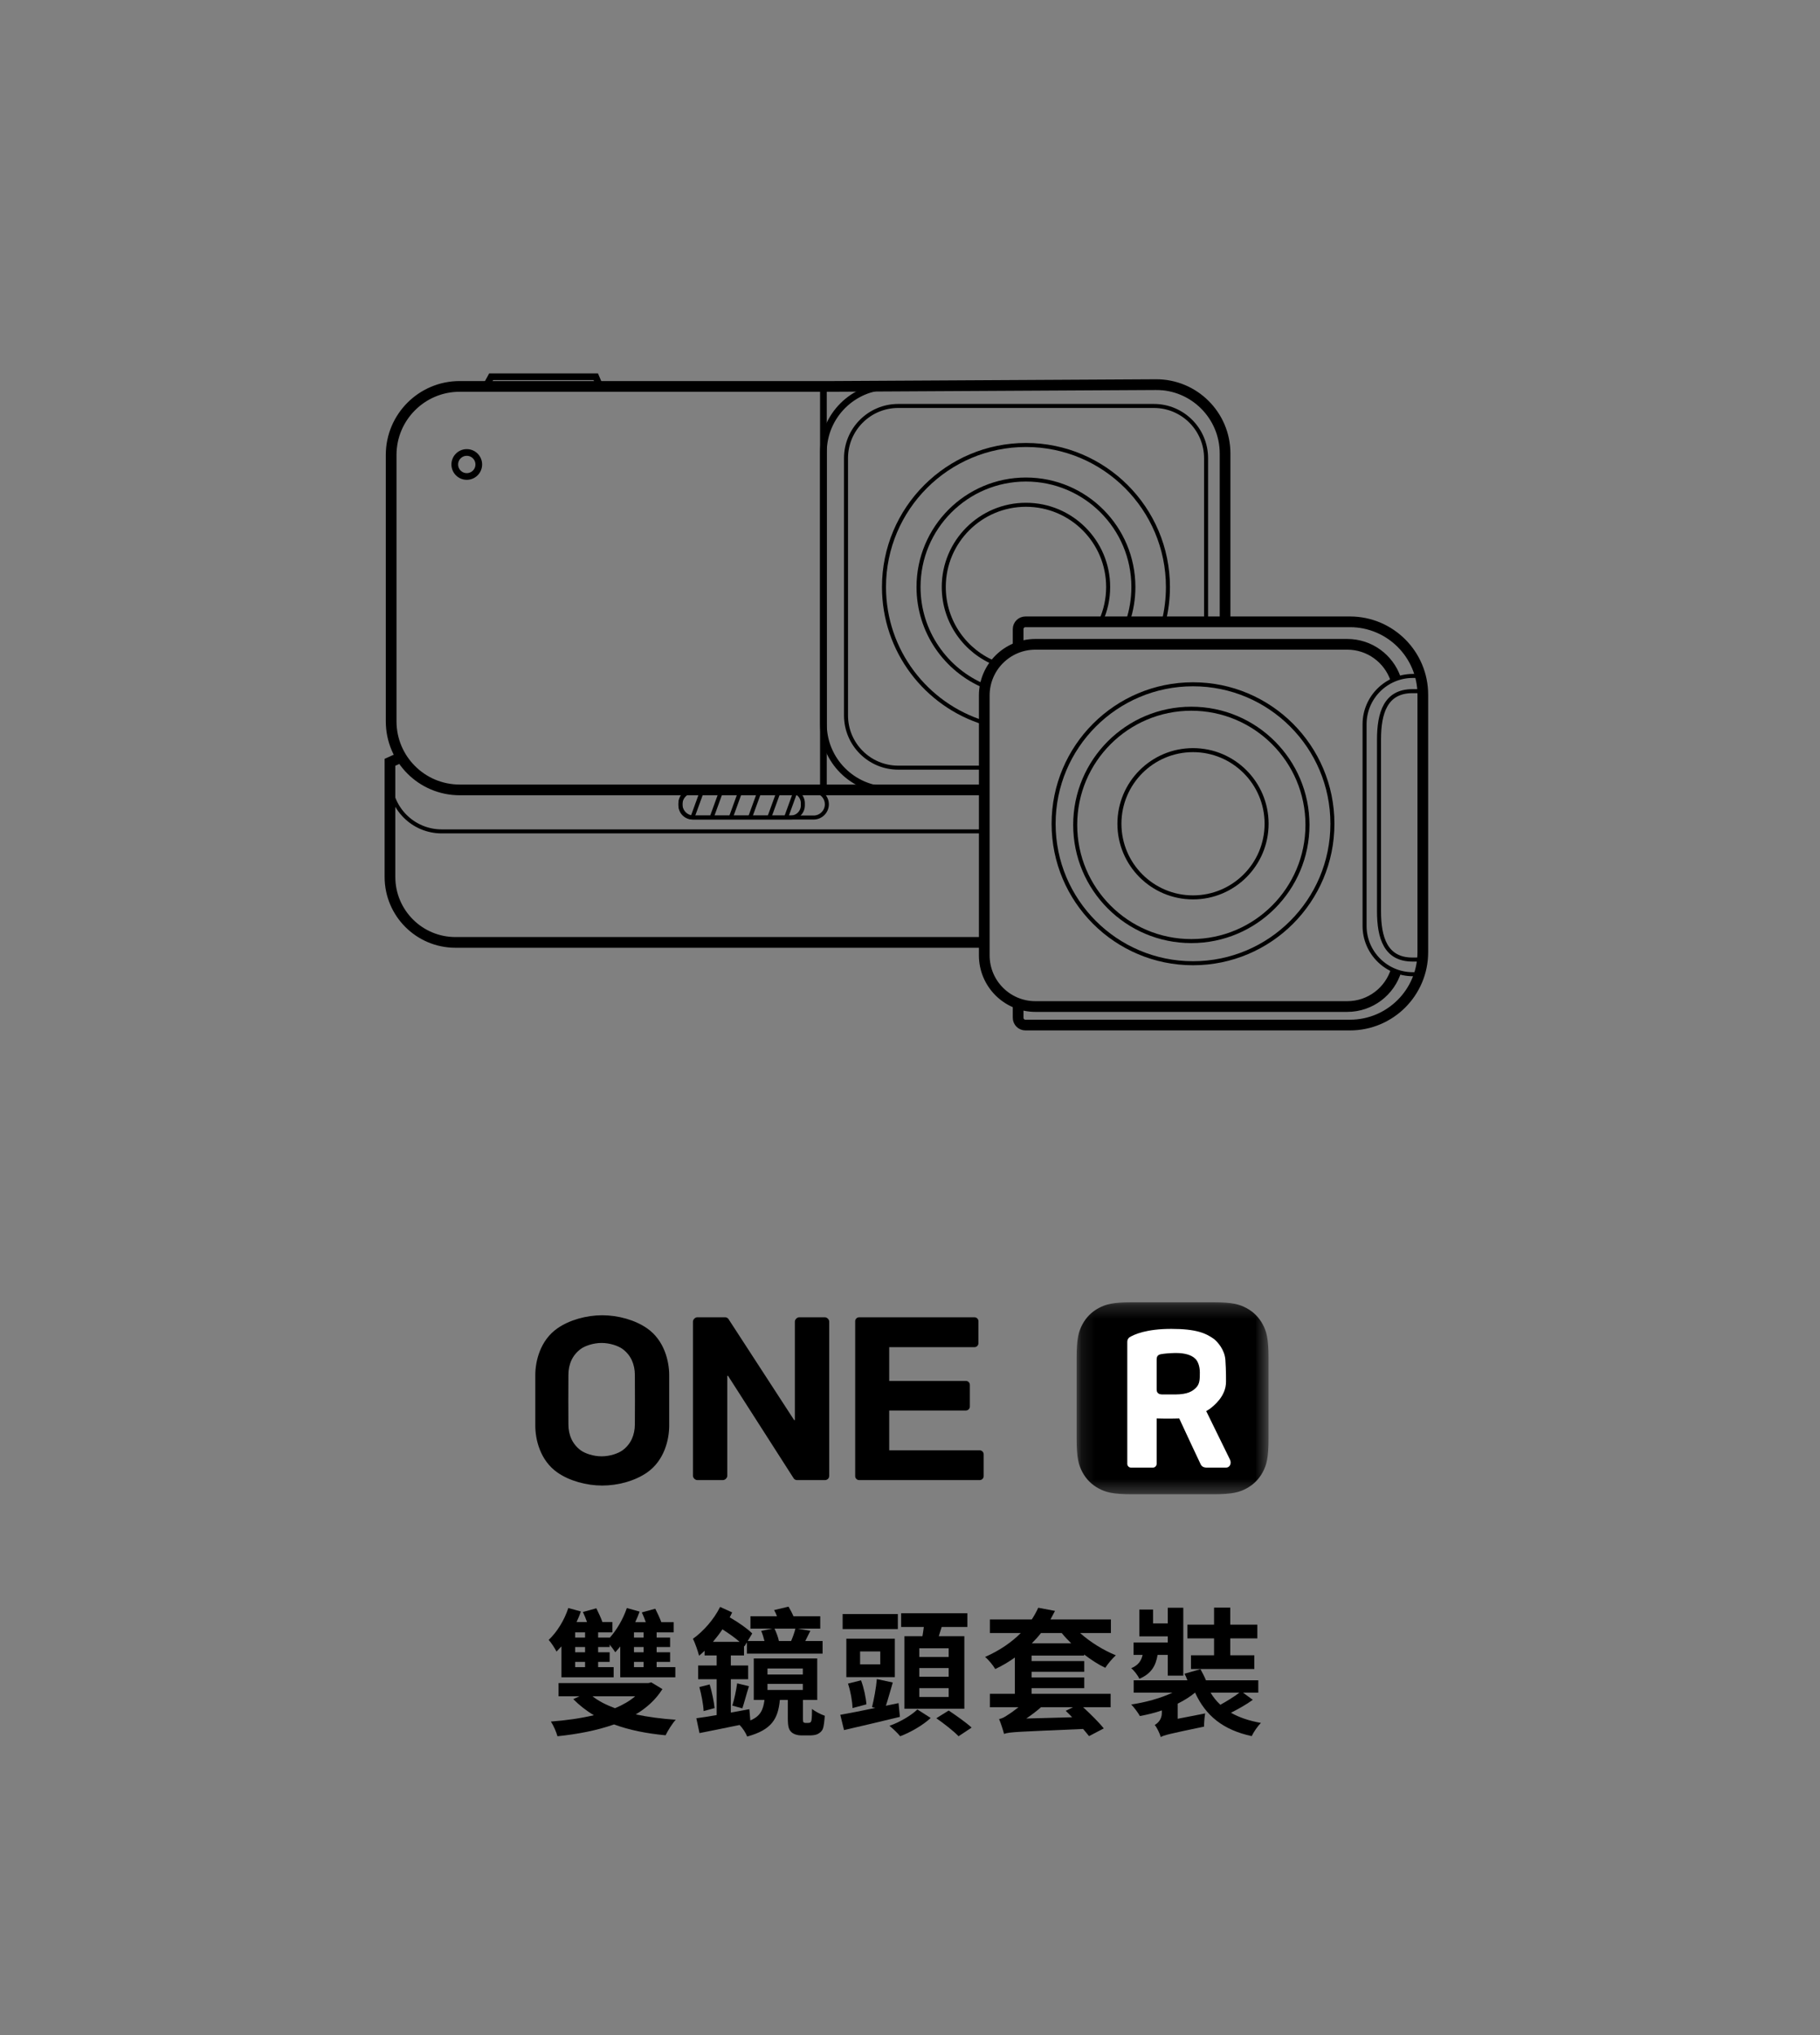 <?xml version="1.0" encoding="UTF-8"?>
<svg width="136px" height="152px" viewBox="0 0 136 152" version="1.1" xmlns="http://www.w3.org/2000/svg" xmlns:xlink="http://www.w3.org/1999/xlink">
    <rect x="0" y="0" width="136" height="152" fill="#808080" stroke="none"/>
    <title>Desktop_icon_one r twin_tc</title>
    <defs>
        <polygon id="path-1" points="0.14 0.267 14.478 0.267 14.478 14.605 0.14 14.605"></polygon>
    </defs>
    <g id="切图" stroke="none" stroke-width="1" fill="none" fill-rule="evenodd">
        <g id="Desktop/icon/one-x2" transform="translate(29, 28)">
            <g id="编组" stroke="#000000">
                <path d="M62.544,18.444 L62.544,5.873 C62.544,3.019 60.223,0.711 57.369,0.727 L33.236,0.861 L5.349,0.861 C2.522,0.861 0.229,3.154 0.229,5.981 L0.229,25.878 C0.229,28.706 2.522,30.998 5.349,30.998 L44.55,30.998" id="Stroke-7" stroke-width="0.8"></path>
                <path d="M44.494,42.388 L5.034,42.388 C2.331,42.388 0.14,40.197 0.14,37.494 L0.14,28.935 L0.983,28.553" id="Stroke-9" stroke-width="0.8"></path>
                <path d="M0.14,29.75 L0.14,30.233 C0.14,32.366 1.87,34.096 4.003,34.096 L37.63,34.096 L44.481,34.096" id="Stroke-11" stroke-width="0.3"></path>
                <path d="M31.801,33.061 L22.832,33.061 C22.289,33.061 21.845,32.617 21.845,32.074 C21.845,31.531 22.289,31.087 22.832,31.087 L31.801,31.087 C32.343,31.087 32.787,31.531 32.787,32.074 C32.787,32.617 32.343,33.061 31.801,33.061 Z" id="Stroke-13" stroke-width="0.3"></path>
                <path d="M30.091,33.061 L22.747,33.061 C22.251,33.061 21.845,32.655 21.845,32.158 L21.845,31.99 C21.845,31.493 22.251,31.087 22.747,31.087 L30.091,31.087 C30.588,31.087 30.993,31.493 30.993,31.99 L30.993,32.158 C30.993,32.655 30.588,33.061 30.091,33.061 Z" id="Stroke-15" stroke-width="0.3"></path>
                <path d="M4.983,6.691 C4.983,6.196 5.384,5.795 5.88,5.795 C6.375,5.795 6.777,6.196 6.777,6.691 C6.777,7.187 6.375,7.588 5.88,7.588 C5.384,7.588 4.983,7.187 4.983,6.691 Z" id="Stroke-17" stroke-width="0.5"></path>
                <line x1="22.741" y1="33.061" x2="23.459" y2="31.087" id="Stroke-19" stroke-width="0.3"></line>
                <line x1="24.177" y1="33.061" x2="24.894" y2="31.087" id="Stroke-21" stroke-width="0.3"></line>
                <line x1="25.612" y1="33.061" x2="26.329" y2="31.087" id="Stroke-23" stroke-width="0.3"></line>
                <line x1="27.047" y1="33.061" x2="27.764" y2="31.087" id="Stroke-25" stroke-width="0.3"></line>
                <line x1="28.482" y1="33.061" x2="29.2" y2="31.087" id="Stroke-27" stroke-width="0.3"></line>
                <line x1="29.738" y1="33.061" x2="30.455" y2="31.087" id="Stroke-29" stroke-width="0.3"></line>
                <polyline id="Stroke-31" stroke-width="0.5" points="7.307 0.861 7.702 0.14 15.519 0.14 15.826 0.861"></polyline>
                <line x1="32.53" y1="30.998" x2="32.53" y2="0.861" id="Stroke-33" stroke-width="0.5"></line>
                <path d="M44.527,25.981 C40.199,24.643 37.056,20.611 37.056,15.844 C37.056,9.985 41.806,5.235 47.665,5.235 C53.524,5.235 58.274,9.985 58.274,15.844 C58.274,16.729 58.165,17.59 57.961,18.412" id="Stroke-35" stroke-width="0.3"></path>
                <path d="M44.588,23.26 C41.682,22.053 39.637,19.187 39.637,15.844 C39.637,11.41 43.231,7.816 47.665,7.816 C52.098,7.816 55.692,11.41 55.692,15.844 C55.692,16.74 55.546,17.601 55.275,18.407" id="Stroke-37" stroke-width="0.3"></path>
                <path d="M45.429,21.566 C43.142,20.671 41.523,18.447 41.523,15.844 C41.523,12.452 44.273,9.702 47.665,9.702 C51.057,9.702 53.807,12.452 53.807,15.844 C53.807,16.738 53.615,17.589 53.271,18.355" id="Stroke-39" stroke-width="0.3"></path>
                <path d="M44.442,30.998 L37.457,30.998 C34.736,30.998 32.53,28.792 32.53,26.071 L32.53,5.788 C32.53,3.067 34.736,0.861 37.457,0.861 L57.618,0.861 C60.339,0.861 62.544,3.067 62.544,5.788" id="Stroke-41" stroke-width="0.5"></path>
                <path d="M44.466,29.336 L38.12,29.336 C35.965,29.336 34.218,27.589 34.218,25.434 L34.218,6.223 C34.218,4.068 35.965,2.321 38.12,2.321 L57.222,2.321 C59.377,2.321 61.124,4.068 61.124,6.223 L61.124,18.373" id="Stroke-43" stroke-width="0.3"></path>
                <path d="M47.08,20.317 L47.08,18.989 C47.08,18.688 47.324,18.444 47.626,18.444 L71.875,18.444 C74.882,18.444 77.32,20.882 77.32,23.889 L77.32,43.117 C77.32,46.124 74.882,48.562 71.875,48.562 L47.626,48.562 C47.324,48.562 47.08,48.318 47.08,48.017 L47.08,47.124" id="Stroke-45" stroke-width="0.8"></path>
                <path d="M75.333,44.457 C74.861,46.031 73.401,47.178 71.674,47.178 L48.37,47.178 C46.261,47.178 44.55,45.467 44.55,43.357 L44.55,23.944 C44.55,21.834 46.261,20.124 48.37,20.124 L71.674,20.124 C73.343,20.124 74.761,21.193 75.281,22.684" id="Stroke-47" stroke-width="0.8"></path>
                <path d="M51.344,33.612 C51.344,28.82 55.23,24.934 60.022,24.934 C64.815,24.934 68.701,28.82 68.701,33.612 C68.701,38.405 64.815,42.29 60.022,42.29 C55.23,42.29 51.344,38.405 51.344,33.612 Z" id="Stroke-51" stroke-width="0.3"></path>
                <path d="M49.731,33.526 C49.731,27.773 54.395,23.109 60.148,23.109 C65.901,23.109 70.565,27.773 70.565,33.526 C70.565,39.28 65.901,43.944 60.148,43.944 C54.395,43.944 49.731,39.28 49.731,33.526 Z" id="Stroke-53" stroke-width="0.3"></path>
                <path d="M54.649,33.526 C54.649,30.489 57.111,28.027 60.148,28.027 C63.185,28.027 65.647,30.489 65.647,33.526 C65.647,36.563 63.185,39.026 60.148,39.026 C57.111,39.026 54.649,36.563 54.649,33.526 Z" id="Stroke-55" stroke-width="0.3"></path>
                <path d="M77.132,22.486 L76.577,22.486 C74.585,22.486 72.968,24.102 72.968,26.095 L72.968,41.155 C72.968,43.148 74.585,44.764 76.577,44.764 L77.066,44.764" id="Stroke-57" stroke-width="0.3"></path>
                <path d="M77.095,23.623 L76.54,23.623 C74.547,23.623 74.047,25.239 74.047,27.232 L74.047,40.059 C74.047,42.052 74.547,43.668 76.54,43.668 L77.028,43.668" id="Stroke-59" stroke-width="0.3"></path>
            </g>
            <g id="编组-3" transform="translate(11, 69)">
                <path d="M21.637,1.387 C21.8,1.387 21.963,1.551 21.963,1.714 L21.963,13.222 C21.963,13.44 21.8,13.548 21.637,13.548 L19.56,13.548 C19.45,13.548 19.342,13.494 19.287,13.385 L14.402,5.759 L14.347,5.759 L14.347,13.222 C14.347,13.385 14.184,13.548 14.021,13.548 L12.108,13.548 C11.945,13.548 11.781,13.385 11.781,13.222 L11.781,1.714 C11.781,1.551 11.945,1.387 12.108,1.387 L14.184,1.387 C14.293,1.387 14.402,1.442 14.457,1.551 L19.342,9.066 L19.396,9.066 L19.396,1.714 C19.396,1.551 19.56,1.387 19.723,1.387 L21.637,1.387 Z M33.207,11.324 C33.372,11.324 33.505,11.457 33.505,11.622 L33.505,13.251 C33.505,13.415 33.372,13.548 33.207,13.548 L24.201,13.548 C24.037,13.548 23.904,13.415 23.904,13.251 L23.904,1.685 C23.904,1.52 24.037,1.388 24.201,1.388 L32.816,1.388 C32.981,1.388 33.114,1.52 33.114,1.685 L33.114,3.321 C33.114,3.485 32.981,3.619 32.816,3.619 L26.447,3.619 L26.447,6.141 L32.176,6.141 C32.34,6.141 32.473,6.274 32.473,6.438 L32.473,8.053 C32.473,8.216 32.34,8.35 32.176,8.35 L26.447,8.35 L26.447,11.324 L33.207,11.324 Z M7.44,9.393 C7.446,8.595 7.446,8.391 7.446,7.626 C7.446,6.862 7.446,6.483 7.44,5.685 C7.434,4.91 7.157,4.224 6.517,3.753 C6.209,3.527 5.585,3.305 4.956,3.305 C4.326,3.305 3.702,3.527 3.396,3.753 C2.758,4.224 2.479,4.91 2.474,5.685 C2.468,6.483 2.468,6.862 2.468,7.626 C2.468,8.391 2.468,8.595 2.474,9.393 C2.479,10.167 2.758,10.855 3.396,11.325 C3.702,11.551 4.326,11.773 4.956,11.773 C5.585,11.773 6.209,11.551 6.517,11.325 C7.157,10.855 7.434,10.167 7.44,9.393 L7.44,9.393 Z M8.353,2.213 C9.65,3.115 10.006,4.682 10.006,5.713 L10.006,7.684 L10.006,9.48 C10.006,10.512 9.65,12.077 8.353,12.981 C7.454,13.607 6.189,13.955 5.002,13.955 C3.817,13.955 2.553,13.607 1.653,12.981 C0.357,12.077 4.97379915e-14,10.512 4.97379915e-14,9.48 L4.97379915e-14,7.684 L4.97379915e-14,5.713 C4.97379915e-14,4.682 0.357,3.115 1.653,2.213 C2.553,1.587 3.817,1.237 5.002,1.237 C6.189,1.237 7.454,1.587 8.353,2.213 L8.353,2.213 Z" id="Fill-1" fill="#000000"></path>
                <g id="编组" transform="translate(40.312, 0)">
                    <mask id="mask-2" fill="white">
                        <use xlink:href="#path-1"></use>
                    </mask>
                    <g id="Clip-4"></g>
                    <path d="M14.046,1.918 C13.765,1.392 13.353,0.979 12.827,0.698 C12.302,0.417 11.78,0.267 10.342,0.267 L4.275,0.267 C2.838,0.267 2.316,0.417 1.79,0.698 C1.264,0.979 0.852,1.392 0.571,1.918 C0.29,2.444 0.14,2.965 0.14,4.403 L0.14,10.47 C0.14,11.908 0.29,12.429 0.571,12.955 C0.852,13.48 1.264,13.893 1.79,14.174 C2.316,14.455 2.838,14.605 4.275,14.605 L10.342,14.605 C11.78,14.605 12.302,14.455 12.827,14.174 C13.353,13.893 13.765,13.48 14.046,12.955 C14.328,12.429 14.478,11.908 14.478,10.47 L14.478,4.403 C14.478,2.965 14.328,2.444 14.046,1.918" id="Fill-3" fill="#000000" mask="url(#mask-2)"></path>
                </g>
                <path d="M47.835,7.152 C47.803,7.152 47.075,7.15 46.937,7.15 C46.8,7.15 46.432,7.181 46.431,6.78 L46.431,4.532 C46.432,4.187 46.653,4.15 46.937,4.115 C47.222,4.079 47.713,4.044 48.073,4.06 C48.51,4.081 49.021,4.185 49.311,4.48 C49.492,4.635 49.658,5.017 49.658,5.5 C49.658,5.982 49.661,6.353 49.386,6.635 C49.11,6.917 48.759,7.143 47.835,7.152 M51.909,12.015 C51.781,11.754 50.401,8.939 50.134,8.393 C50.243,8.332 50.346,8.267 50.443,8.198 C50.68,8.008 51.615,7.3 51.614,6.204 C51.614,6.204 51.625,5.364 51.567,4.569 C51.508,3.776 50.95,3.198 50.713,3.008 C50.102,2.572 49.386,2.255 47.527,2.255 C45.669,2.255 44.758,2.66 44.378,2.897 C44.284,2.991 44.236,3.086 44.236,3.229 L44.236,3.517 L44.236,4.318 L44.236,12.332 C44.236,12.489 44.363,12.617 44.521,12.617 L46.146,12.617 C46.304,12.617 46.431,12.489 46.431,12.332 L46.431,8.942 C46.431,8.942 47.324,8.968 48.005,8.945 C48.042,8.944 48.079,8.941 48.116,8.94 C48.439,9.636 49.675,12.294 49.738,12.405 C49.812,12.533 49.953,12.617 50.186,12.617 L51.615,12.617 C51.895,12.617 52.05,12.304 51.909,12.015" id="Fill-5" fill="#FFFFFF"></path>
            </g>
            <g id="编组-6" transform="translate(12, 92)" fill="#000000">
                <path d="M6.374,4.517 L7.093,4.517 L7.093,4.127 L6.374,4.127 L6.374,4.517 Z M6.374,3.408 L7.093,3.408 L7.093,3.018 L6.374,3.018 L6.374,3.408 Z M6.374,2.31 L7.093,2.31 L7.093,1.92 L6.374,1.92 L6.374,2.31 Z M3.274,6.693 C3.726,7.052 4.291,7.34 4.958,7.586 C5.543,7.34 6.046,7.052 6.467,6.693 L3.274,6.693 Z M1.981,4.517 L2.72,4.517 L2.72,4.127 L1.981,4.127 L1.981,4.517 Z M1.981,3.408 L2.72,3.408 L2.72,3.018 L1.981,3.018 L1.981,3.408 Z M1.981,2.31 L2.72,2.31 L2.72,1.92 L1.981,1.92 L1.981,2.31 Z M8.499,6.159 C8.007,6.939 7.329,7.555 6.508,8.048 C7.432,8.243 8.438,8.376 9.495,8.448 C9.228,8.735 8.9,9.269 8.735,9.608 C7.319,9.475 6.015,9.218 4.886,8.797 C3.603,9.249 2.156,9.526 0.657,9.68 C0.565,9.351 0.359,8.869 0.164,8.582 C1.283,8.499 2.371,8.346 3.377,8.109 C2.802,7.771 2.289,7.36 1.837,6.908 L2.309,6.693 L0.739,6.693 L0.739,5.707 L7.452,5.707 L7.668,5.656 L8.499,6.159 Z M0.954,2.967 C0.831,3.1 0.708,3.234 0.585,3.357 C0.482,3.141 0.185,2.679 0,2.484 C0.616,1.909 1.17,1.016 1.468,0.103 L2.402,0.359 C2.32,0.626 2.207,0.883 2.084,1.15 L2.864,1.15 C2.782,0.903 2.669,0.637 2.556,0.4 L3.562,0.123 C3.716,0.441 3.911,0.842 4.014,1.15 L4.763,1.15 L4.763,1.92 L3.695,1.92 L3.695,2.31 L4.557,2.31 L4.557,2.33 C5.091,1.735 5.564,0.924 5.841,0.103 L6.795,0.37 C6.703,0.637 6.59,0.893 6.467,1.16 L7.257,1.16 C7.175,0.914 7.062,0.647 6.96,0.431 L7.966,0.154 C8.12,0.462 8.304,0.852 8.417,1.16 L9.341,1.16 L9.341,1.92 L8.068,1.92 L8.068,2.31 L9.074,2.31 L9.074,3.018 L8.068,3.018 L8.068,3.408 L9.074,3.408 L9.074,4.127 L8.068,4.127 L8.068,4.517 L9.464,4.517 L9.464,5.276 L5.348,5.276 L5.348,2.977 C5.225,3.131 5.091,3.275 4.978,3.408 C4.896,3.275 4.722,3.038 4.557,2.833 L4.557,3.018 L3.695,3.018 L3.695,3.408 L4.557,3.408 L4.557,4.127 L3.695,4.127 L3.695,4.517 L4.855,4.517 L4.855,5.276 L0.954,5.276 L0.954,2.967 Z" id="Fill-9"></path>
                <path d="M16.875,1.643 C17.008,1.92 17.152,2.289 17.203,2.566 L18.117,2.566 C18.24,2.279 18.374,1.92 18.435,1.643 L16.875,1.643 Z M16.351,6.221 L18.99,6.221 L18.99,5.769 L16.351,5.769 L16.351,6.221 Z M16.351,5.071 L18.99,5.071 L18.99,4.619 L16.351,4.619 L16.351,5.071 Z M13.724,7.391 C13.867,6.939 14.021,6.21 14.083,5.728 L14.966,5.943 C14.781,6.518 14.617,7.165 14.473,7.596 L13.724,7.391 Z M14.267,2.628 C13.908,2.31 13.446,1.992 12.984,1.694 C12.769,2.022 12.523,2.33 12.276,2.628 L14.267,2.628 Z M12.03,5.81 C12.204,6.375 12.348,7.104 12.399,7.576 L11.578,7.801 C11.558,7.309 11.414,6.57 11.26,6.005 L12.03,5.81 Z M19.39,8.684 C19.451,8.684 19.503,8.674 19.544,8.653 C19.585,8.633 19.626,8.571 19.647,8.438 C19.667,8.304 19.677,8.017 19.677,7.637 C19.893,7.822 20.334,8.048 20.632,8.15 C20.601,8.541 20.56,8.951 20.488,9.126 C20.406,9.321 20.262,9.433 20.078,9.526 C19.924,9.598 19.667,9.618 19.493,9.618 L18.876,9.618 C18.63,9.618 18.322,9.547 18.138,9.372 C17.953,9.198 17.871,8.982 17.871,8.356 L17.871,6.97 L17.275,6.97 C17.142,8.356 16.69,9.198 14.832,9.701 C14.74,9.444 14.493,9.064 14.267,8.838 C13.2,9.064 12.132,9.269 11.27,9.444 L11.034,8.335 C11.465,8.274 11.989,8.202 12.553,8.099 L12.553,5.42 L11.168,5.42 L11.168,4.393 L12.553,4.393 L12.553,3.644 L11.65,3.644 L11.65,3.295 C11.517,3.429 11.373,3.552 11.239,3.665 C11.168,3.387 10.942,2.7 10.778,2.402 C11.558,1.848 12.348,0.955 12.81,0.021 L13.713,0.431 L13.529,0.801 C14.196,1.181 14.832,1.632 15.212,2.002 L14.873,2.566 L16.126,2.566 C16.064,2.32 15.982,2.043 15.879,1.807 L16.711,1.643 L15.078,1.643 L15.078,0.719 L17.06,0.719 C16.998,0.555 16.926,0.39 16.844,0.257 L17.922,2.31698718e-15 C18.045,0.205 18.189,0.472 18.291,0.719 L20.293,0.719 L20.293,1.643 L18.62,1.643 L19.554,1.807 C19.421,2.084 19.287,2.34 19.174,2.566 L20.468,2.566 L20.468,3.511 L14.812,3.511 L14.812,2.669 L14.627,2.967 L14.596,2.936 L14.596,3.644 L13.611,3.644 L13.611,4.393 L14.904,4.393 L14.904,5.42 L13.611,5.42 L13.611,7.914 L14.996,7.658 L15.068,8.499 C15.828,8.181 16.033,7.699 16.126,6.97 L15.325,6.97 L15.325,3.87 L20.067,3.87 L20.067,6.97 L19,6.97 L19,8.387 C19,8.52 19.01,8.602 19.041,8.633 C19.072,8.664 19.113,8.684 19.174,8.684 L19.39,8.684 Z" id="Fill-11"></path>
                <path d="M29.89,7.76 C30.434,8.12 31.204,8.664 31.605,9.033 L30.629,9.68 C30.28,9.31 29.531,8.725 28.967,8.335 L29.89,7.76 Z M27.694,6.744 L29.89,6.744 L29.89,6.087 L27.694,6.087 L27.694,6.744 Z M27.694,5.235 L29.89,5.235 L29.89,4.588 L27.694,4.588 L27.694,5.235 Z M27.694,3.757 L29.89,3.757 L29.89,3.11 L27.694,3.11 L27.694,3.757 Z M27.93,2.207 C27.971,1.981 28.002,1.745 28.032,1.519 L26.339,1.519 L26.339,0.493 L31.286,0.493 L31.286,1.519 L29.367,1.519 C29.295,1.755 29.223,1.991 29.151,2.207 L31.061,2.207 L31.061,7.627 L26.585,7.627 L26.585,2.207 L27.93,2.207 Z M28.546,8.315 C27.991,8.838 27.057,9.382 26.267,9.68 C26.092,9.464 25.733,9.115 25.466,8.9 C26.236,8.633 27.119,8.109 27.55,7.678 L28.546,8.315 Z M23.27,4.311 L24.778,4.311 L24.778,3.346 L23.27,3.346 L23.27,4.311 Z M22.705,7.576 C22.695,7.093 22.561,6.323 22.366,5.748 L23.341,5.502 C23.557,6.077 23.711,6.816 23.742,7.298 L22.705,7.576 Z M22.243,5.266 L25.867,5.266 L25.867,2.392 L22.243,2.392 L22.243,5.266 Z M21.966,1.673 L26.092,1.673 L26.092,0.554 L21.966,0.554 L21.966,1.673 Z M26.246,8.233 C24.809,8.582 23.239,8.951 22.069,9.218 L21.791,8.079 C22.489,7.955 23.424,7.771 24.409,7.565 L24.162,7.504 C24.306,6.929 24.47,6.056 24.522,5.41 L25.713,5.666 C25.538,6.262 25.364,6.898 25.199,7.401 L26.144,7.206 L26.246,8.233 Z" id="Fill-12"></path>
                <path d="M36.788,1.971 C36.582,2.238 36.357,2.484 36.1,2.741 L39.046,2.741 C38.789,2.484 38.553,2.238 38.338,1.971 L36.788,1.971 Z M39.118,8.263 C38.954,8.089 38.789,7.925 38.636,7.781 L39.18,7.514 L36.788,7.514 C36.449,7.812 36.069,8.099 35.689,8.356 L39.118,8.263 Z M36.09,3.654 L36.09,4.065 L40.021,4.065 L40.021,4.866 L36.09,4.866 L36.09,5.286 L40.021,5.286 L40.021,6.087 L36.09,6.087 L36.09,6.508 L41.992,6.508 L41.992,7.514 L39.939,7.514 C40.494,8.027 41.14,8.664 41.479,9.095 L40.38,9.67 C40.268,9.526 40.114,9.341 39.939,9.136 C35.043,9.351 34.458,9.351 34.027,9.505 C33.965,9.259 33.791,8.705 33.657,8.397 C33.883,8.356 34.088,8.243 34.334,8.068 C34.478,7.986 34.765,7.781 35.104,7.514 L32.969,7.514 L32.969,6.508 L34.837,6.508 L34.837,3.798 C34.396,4.116 33.914,4.404 33.37,4.66 C33.216,4.393 32.867,3.962 32.61,3.757 C33.729,3.264 34.601,2.649 35.279,1.971 L32.969,1.971 L32.969,0.955 L36.1,0.955 C36.295,0.657 36.449,0.38 36.582,0.082 L37.835,0.318 C37.722,0.524 37.619,0.739 37.496,0.955 L42.013,0.955 L42.013,1.971 L39.713,1.971 C40.463,2.649 41.469,3.264 42.382,3.634 C42.126,3.86 41.766,4.291 41.592,4.568 C41.068,4.322 40.534,3.972 40.011,3.572 L40.011,3.654 L36.09,3.654 Z" id="Fill-13"></path>
                <path d="M49.464,6.426 C49.66,6.765 49.906,7.062 50.193,7.329 C50.676,7.062 51.23,6.724 51.61,6.426 L49.464,6.426 Z M49.721,2.371 L47.73,2.371 L47.73,1.345 L49.721,1.345 L49.721,0.072 L50.932,0.072 L50.932,1.345 L52.955,1.345 L52.955,2.371 L50.932,2.371 L50.932,3.634 L52.729,3.634 L52.729,4.66 L47.997,4.66 L47.997,3.634 L49.721,3.634 L49.721,2.371 Z M52.616,6.96 C52.123,7.319 51.507,7.658 50.984,7.925 C51.589,8.274 52.349,8.53 53.221,8.684 C52.985,8.92 52.677,9.362 52.534,9.67 C50.399,9.208 49.095,8.15 48.305,6.426 L48.294,6.426 C47.925,6.734 47.494,7.001 47.001,7.247 L47.001,8.376 L49.054,7.976 C49.003,8.274 48.972,8.725 48.972,8.961 C46.365,9.505 45.974,9.598 45.738,9.741 C45.666,9.475 45.451,9.023 45.287,8.838 C45.512,8.705 45.82,8.438 45.82,7.925 L45.82,7.75 C45.297,7.935 44.732,8.068 44.178,8.171 C44.045,7.925 43.747,7.524 43.531,7.309 C44.63,7.144 45.738,6.836 46.611,6.426 L43.716,6.426 L43.716,5.502 L47.73,5.502 C47.668,5.328 47.586,5.153 47.514,5.009 L48.705,4.671 C48.849,4.927 49.003,5.225 49.115,5.502 L53.026,5.502 L53.026,6.426 L51.887,6.426 L52.616,6.96 Z M45.502,3.603 C45.369,4.404 45.04,5.009 44.137,5.389 C44.034,5.143 43.747,4.773 43.531,4.599 C44.065,4.373 44.281,4.044 44.383,3.603 L43.706,3.603 L43.706,2.679 L46.262,2.679 L46.262,2.217 L44.137,2.217 L44.137,0.216 L45.163,0.216 L45.163,1.252 L46.262,1.252 L46.262,0.082 L47.422,0.082 L47.422,5.153 L46.262,5.153 L46.262,3.603 L45.502,3.603 Z" id="Fill-14"></path>
            </g>
        </g>
    </g>
</svg>